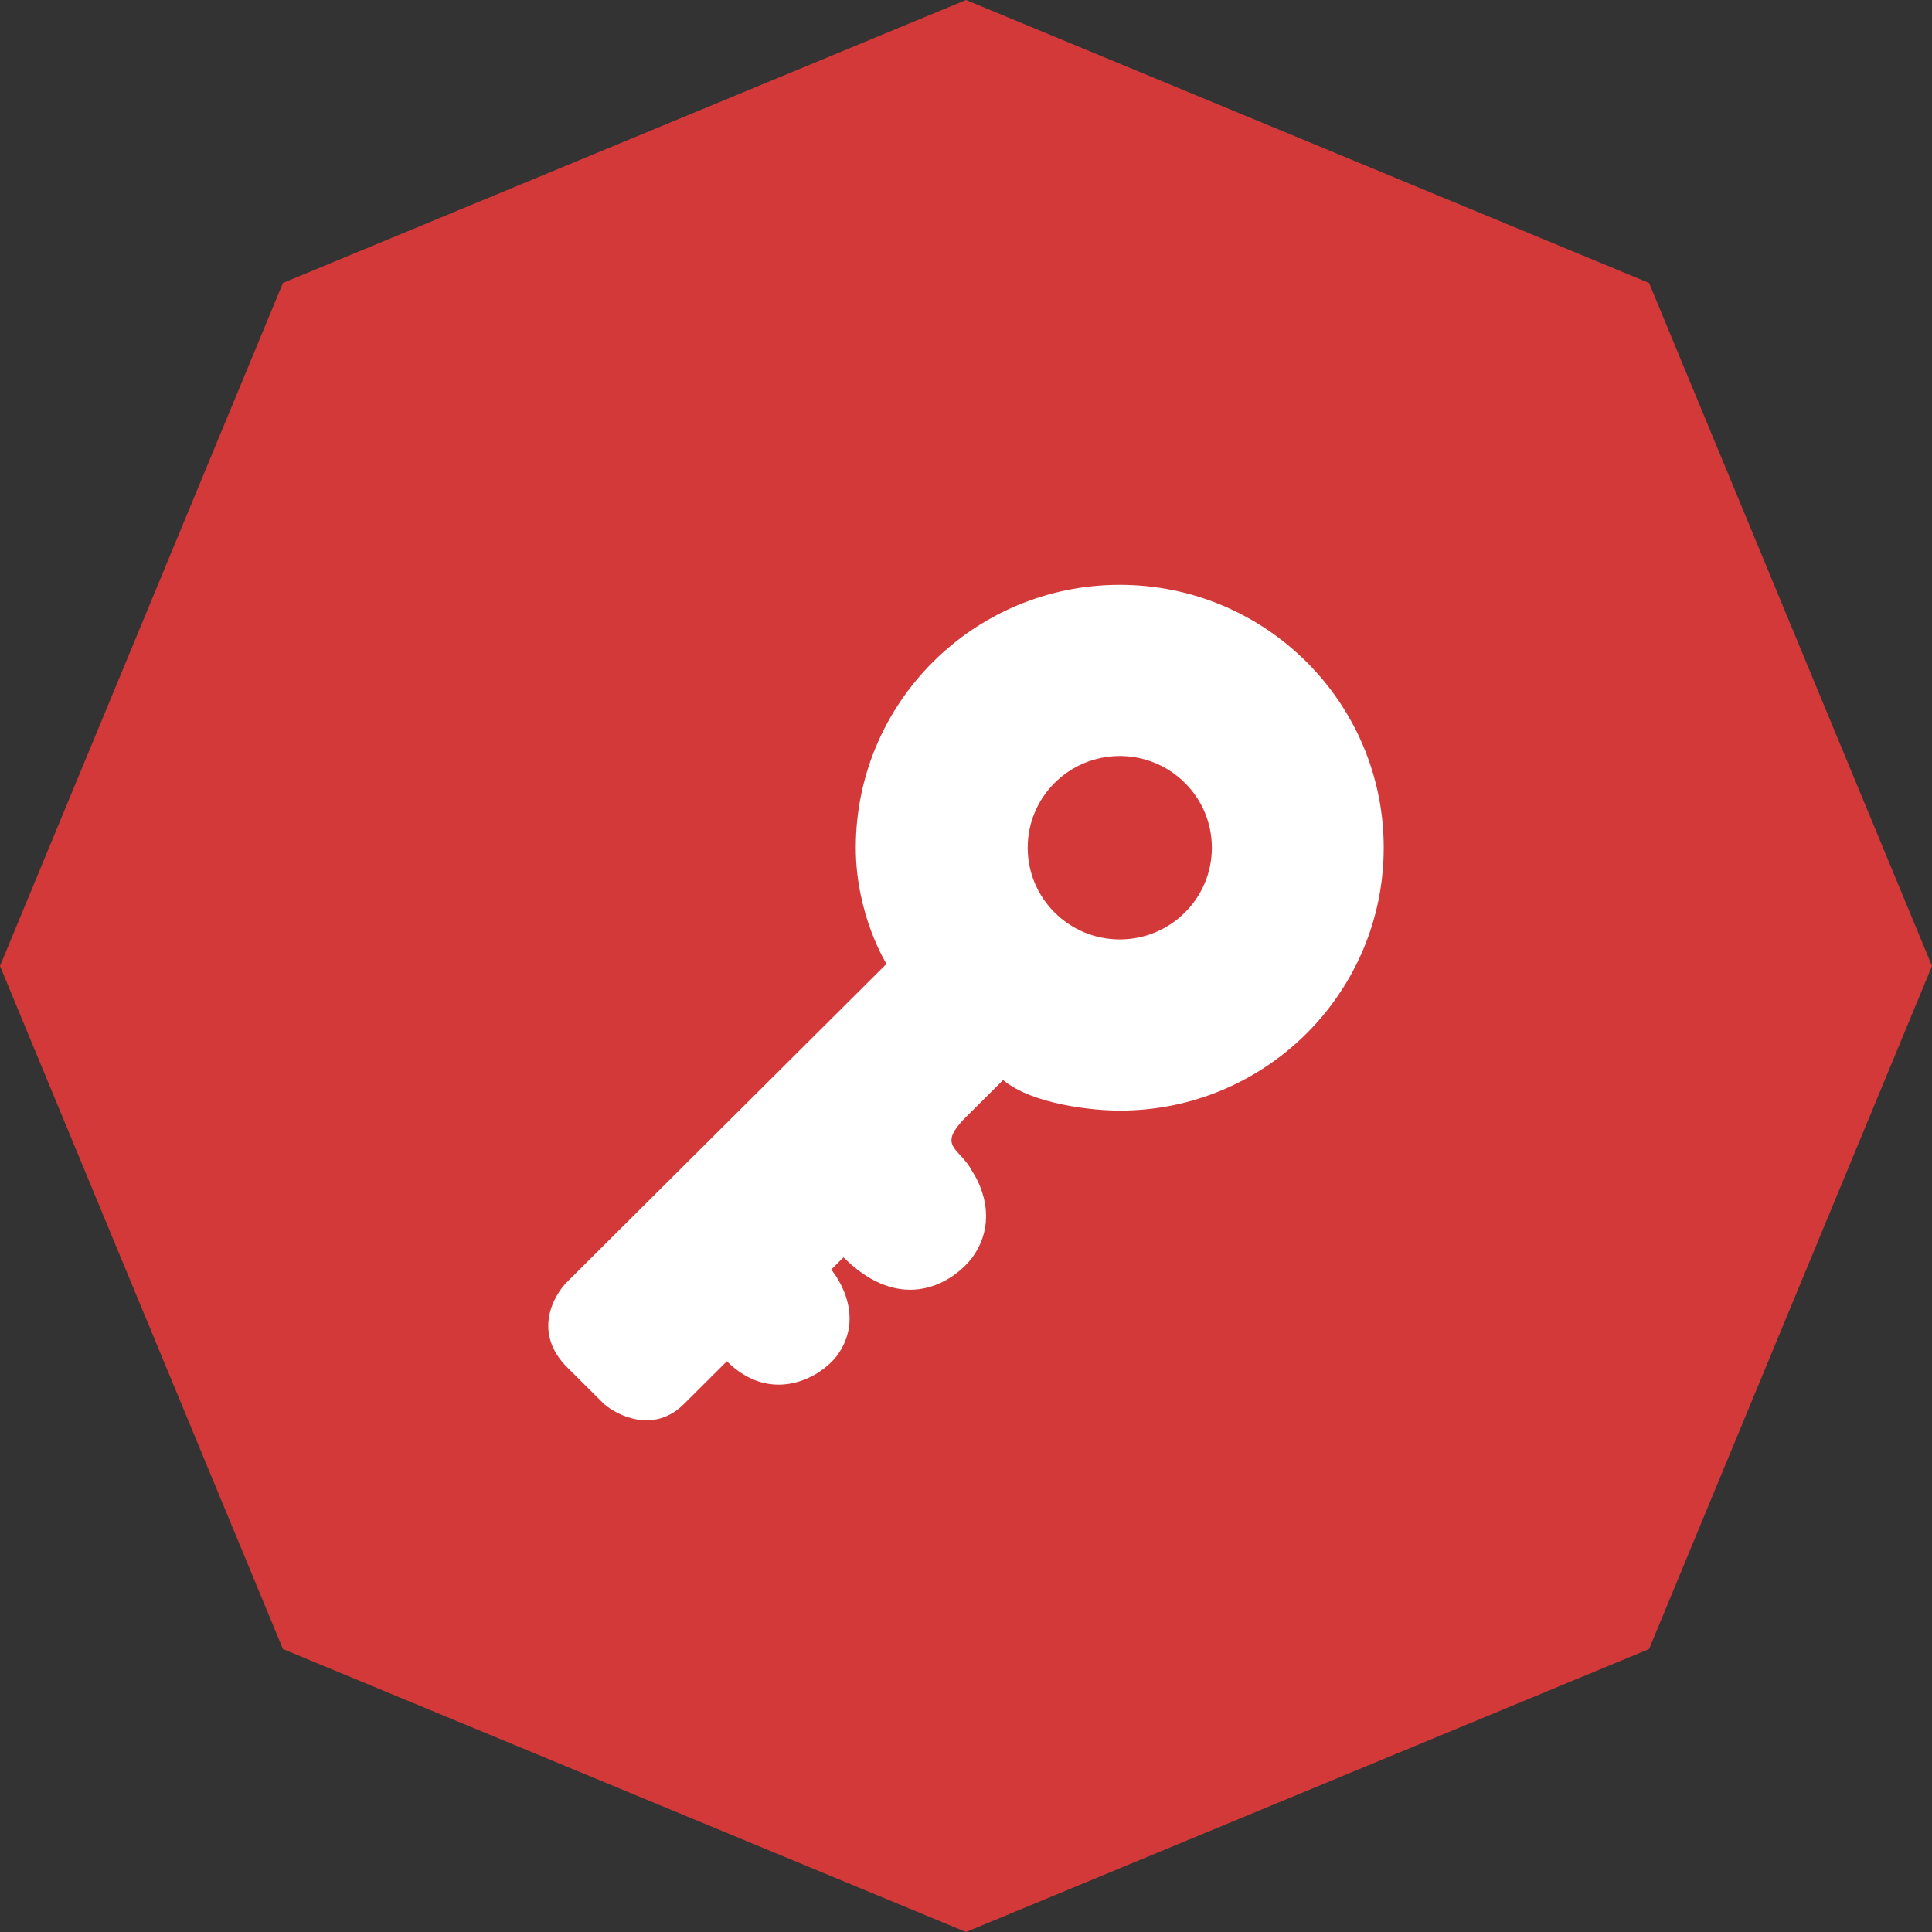 <svg width="71" height="71" viewBox="0 0 71 71" fill="none" xmlns="http://www.w3.org/2000/svg">
<rect x="0" y="0" width="71" height="71" fill="#333333" stroke="none"/>
<g clip-path="url(#clip0_10_21)">
<path d="M35.5 0L60.602 10.398L71 35.5L60.602 60.602L35.5 71L10.398 60.602L0 35.5L10.398 10.398L35.5 0Z" fill="#D33939"/>
<path fill-rule="evenodd" clip-rule="evenodd" d="M50.851 31.153C50.851 36.489 46.508 40.814 41.151 40.814C40.173 40.814 37.947 40.59 36.864 39.691L35.51 41.039C34.714 41.832 34.929 42.065 35.283 42.45C35.431 42.61 35.603 42.797 35.736 43.061C35.736 43.061 36.864 44.634 35.736 46.207C35.059 47.105 33.164 48.364 30.998 46.207L30.547 46.656C30.547 46.656 31.901 48.229 30.773 49.802C30.096 50.7 28.291 51.599 26.712 50.026L25.133 51.599C24.05 52.678 22.726 52.049 22.2 51.599L20.846 50.251C19.583 48.993 20.32 47.63 20.846 47.105L32.578 35.422C32.578 35.422 31.45 33.625 31.45 31.153C31.45 25.817 35.793 21.492 41.151 21.492C46.508 21.492 50.851 25.817 50.851 31.153ZM41.151 34.523C43.02 34.523 44.535 33.015 44.535 31.153C44.535 29.292 43.02 27.783 41.151 27.783C39.282 27.783 37.767 29.292 37.767 31.153C37.767 33.015 39.282 34.523 41.151 34.523Z" fill="white"/>
</g>
<defs>
<clipPath id="clip0_10_21">
<rect width="71" height="71" fill="white"/>
</clipPath>
</defs>
</svg>

